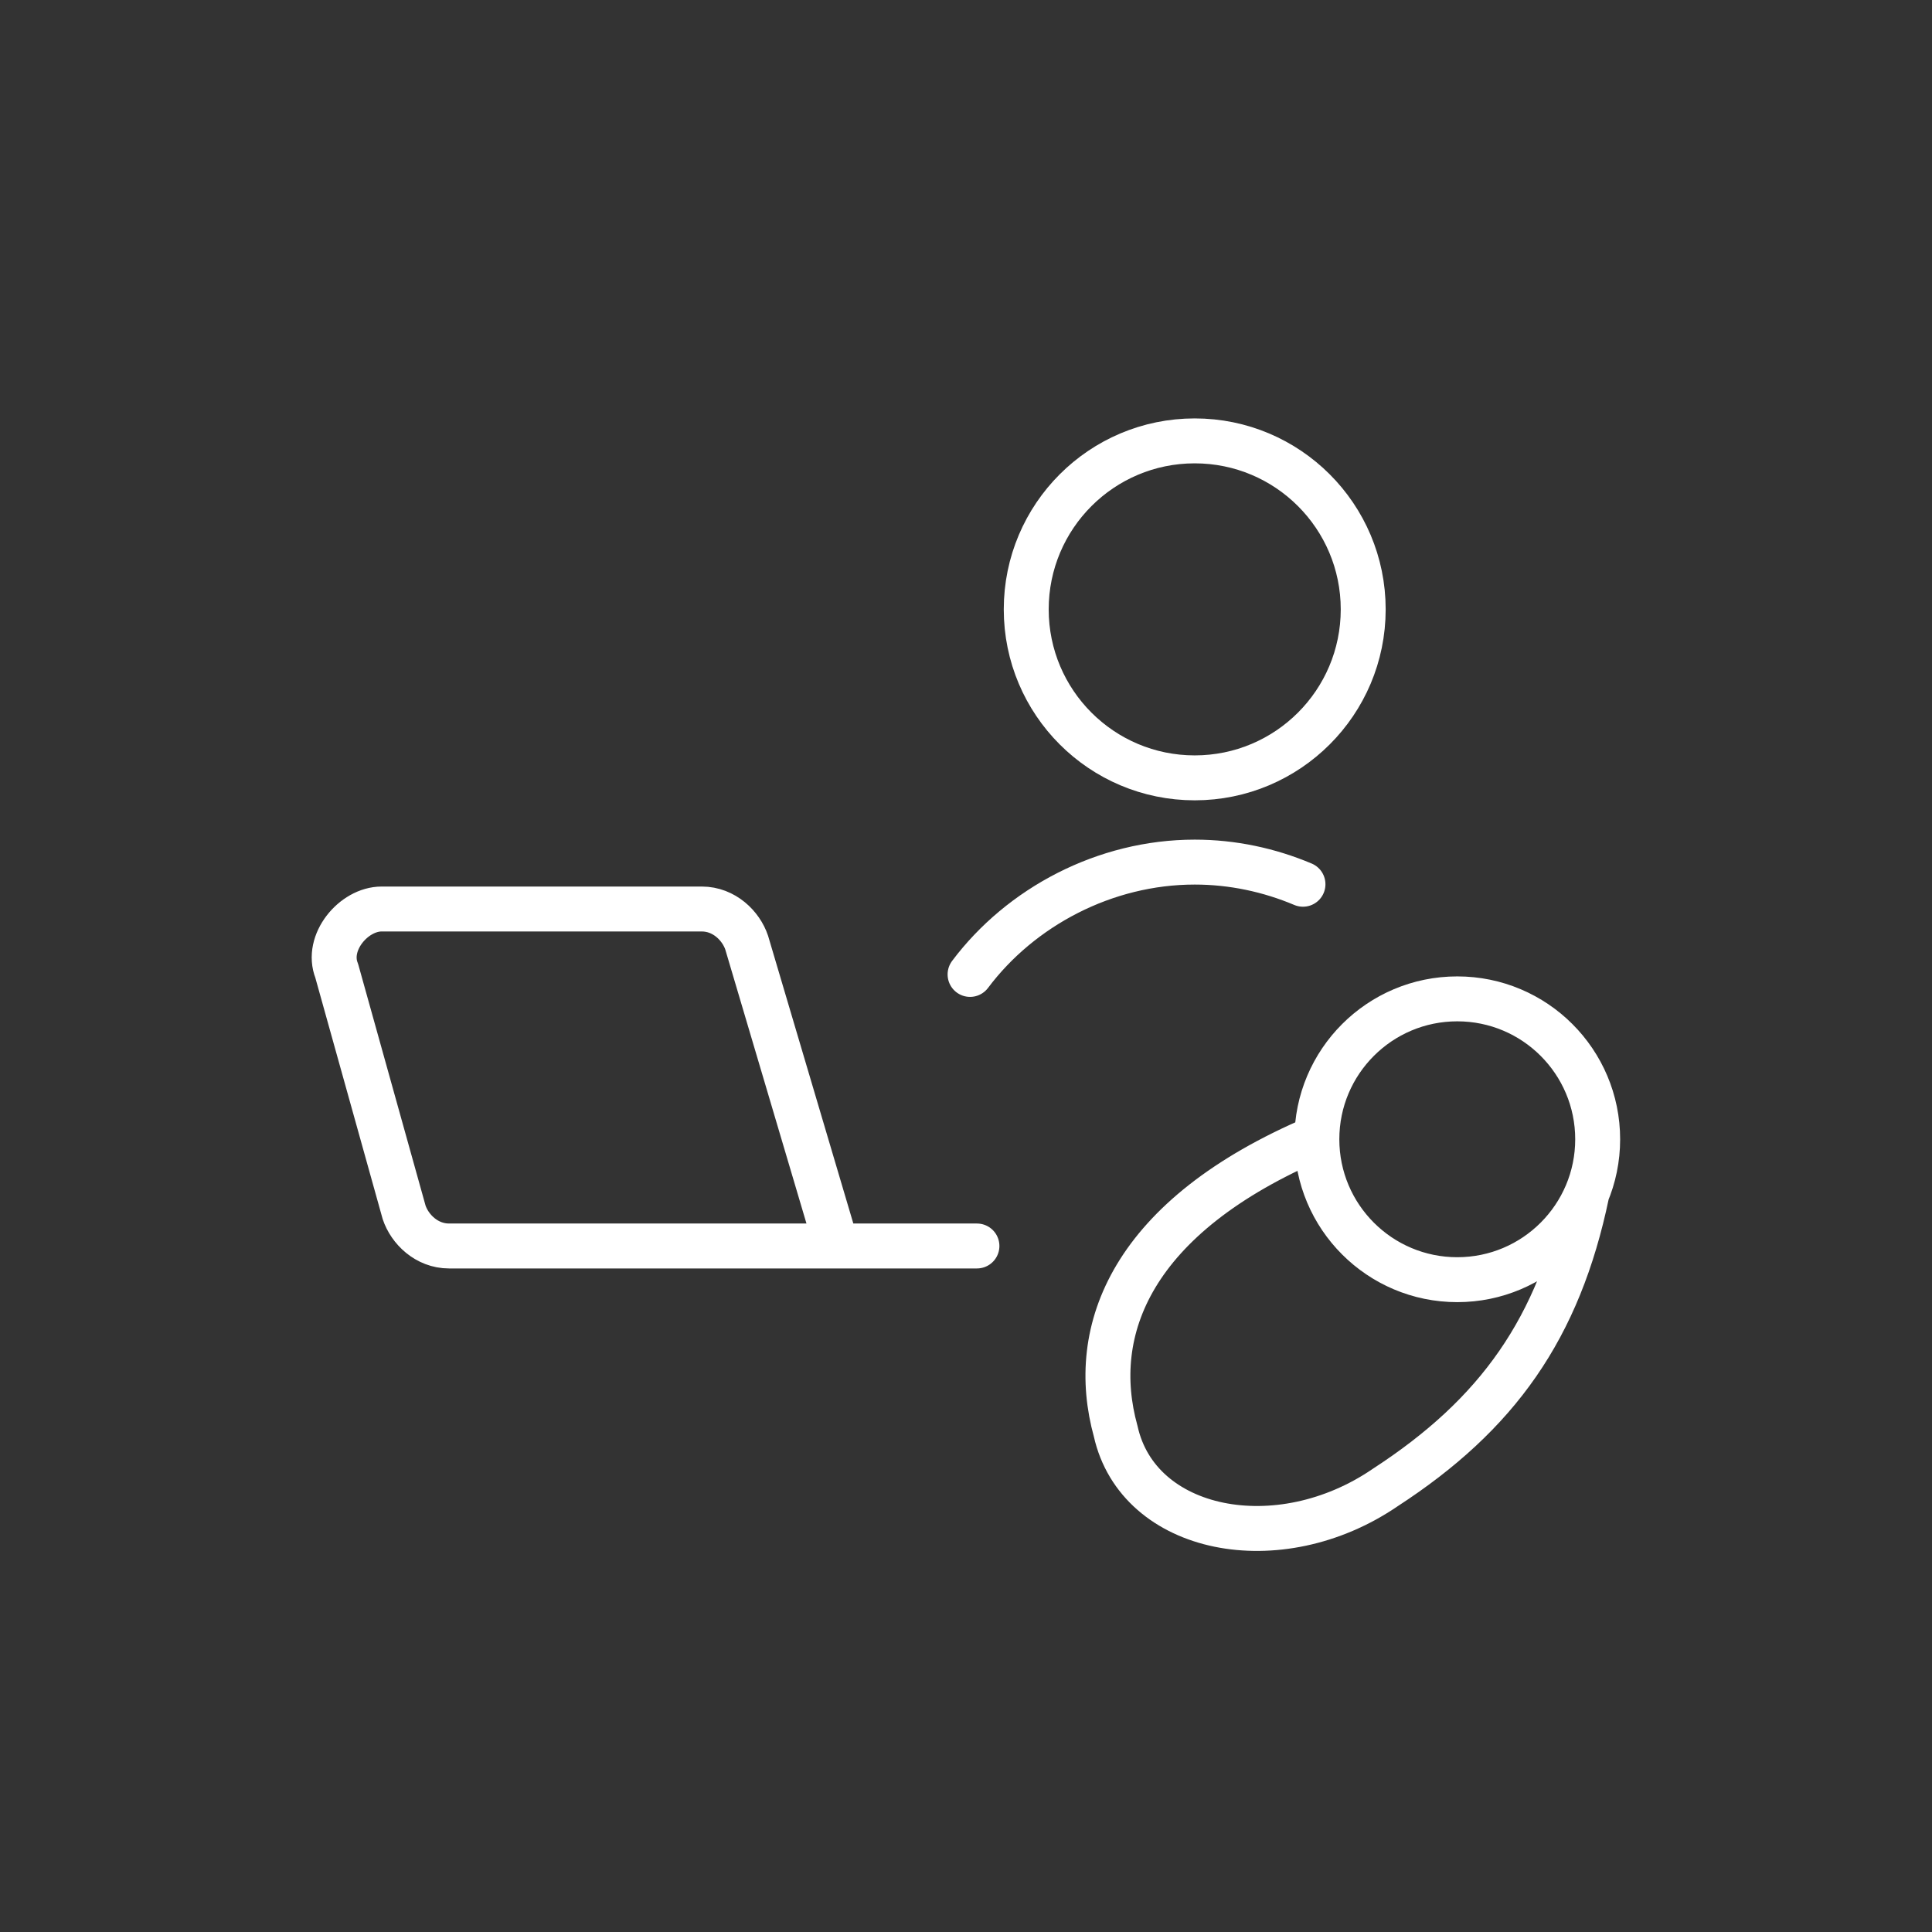 <svg xmlns="http://www.w3.org/2000/svg" xmlns:xlink="http://www.w3.org/1999/xlink" width="86" height="86" viewBox="0 0 86 86" style="fill:none;stroke:none;fill-rule:evenodd;clip-rule:evenodd;stroke-linecap:round;stroke-linejoin:round;stroke-miterlimit:1.5;"><rect x="0" y="0" width="86" height="86" fill="#333333" stroke="none"/><g id="items" style="isolation: isolate"><g id="blend" style="mix-blend-mode: normal"><g id="g-root-2_7q77bqenapy-fill" data-item-order="0" transform="translate(3, 3)"></g><g id="g-root-2_7q77bqenapy-stroke" data-item-order="0" transform="translate(3, 3)"><g id="2_7q77bqenapy-stroke" fill="none" stroke-linecap="round" stroke-linejoin="round" stroke-miterlimit="4" stroke="#ffffff" stroke-width="2"><g><path d="M 34.238 52.463L 16.988 52.463C 15.988 52.463 15.238 51.713 14.988 50.963L 11.988 40.213C 11.488 38.963 12.738 37.463 13.988 37.463L 28.238 37.463C 29.238 37.463 29.988 38.213 30.238 38.963L 34.238 52.463ZM 40.487 52.463L 34.238 52.463M 50.181 31.625C 54.324 31.625 57.681 28.267 57.681 24.125C 57.681 19.983 54.324 16.625 50.181 16.625C 46.039 16.625 42.681 19.983 42.681 24.125C 42.681 28.267 46.039 31.625 50.181 31.625ZM 40.181 40.375C 42.431 37.375 46.181 35.375 50.181 35.375C 51.863 35.375 53.5 35.728 55 36.361M 61.868 53.963C 65.32 53.963 68.118 51.164 68.118 47.713C 68.118 44.261 65.32 41.463 61.868 41.463C 58.416 41.463 55.618 44.261 55.618 47.713C 55.618 51.164 58.416 53.963 61.868 53.963ZM 67.637 50.137C 66.387 56.137 63.664 59.963 58.664 63.213C 53.914 66.463 47.664 65.213 46.664 60.713C 45.414 56.213 47.355 51.137 55.606 47.637"></path></g></g></g></g></g></svg>